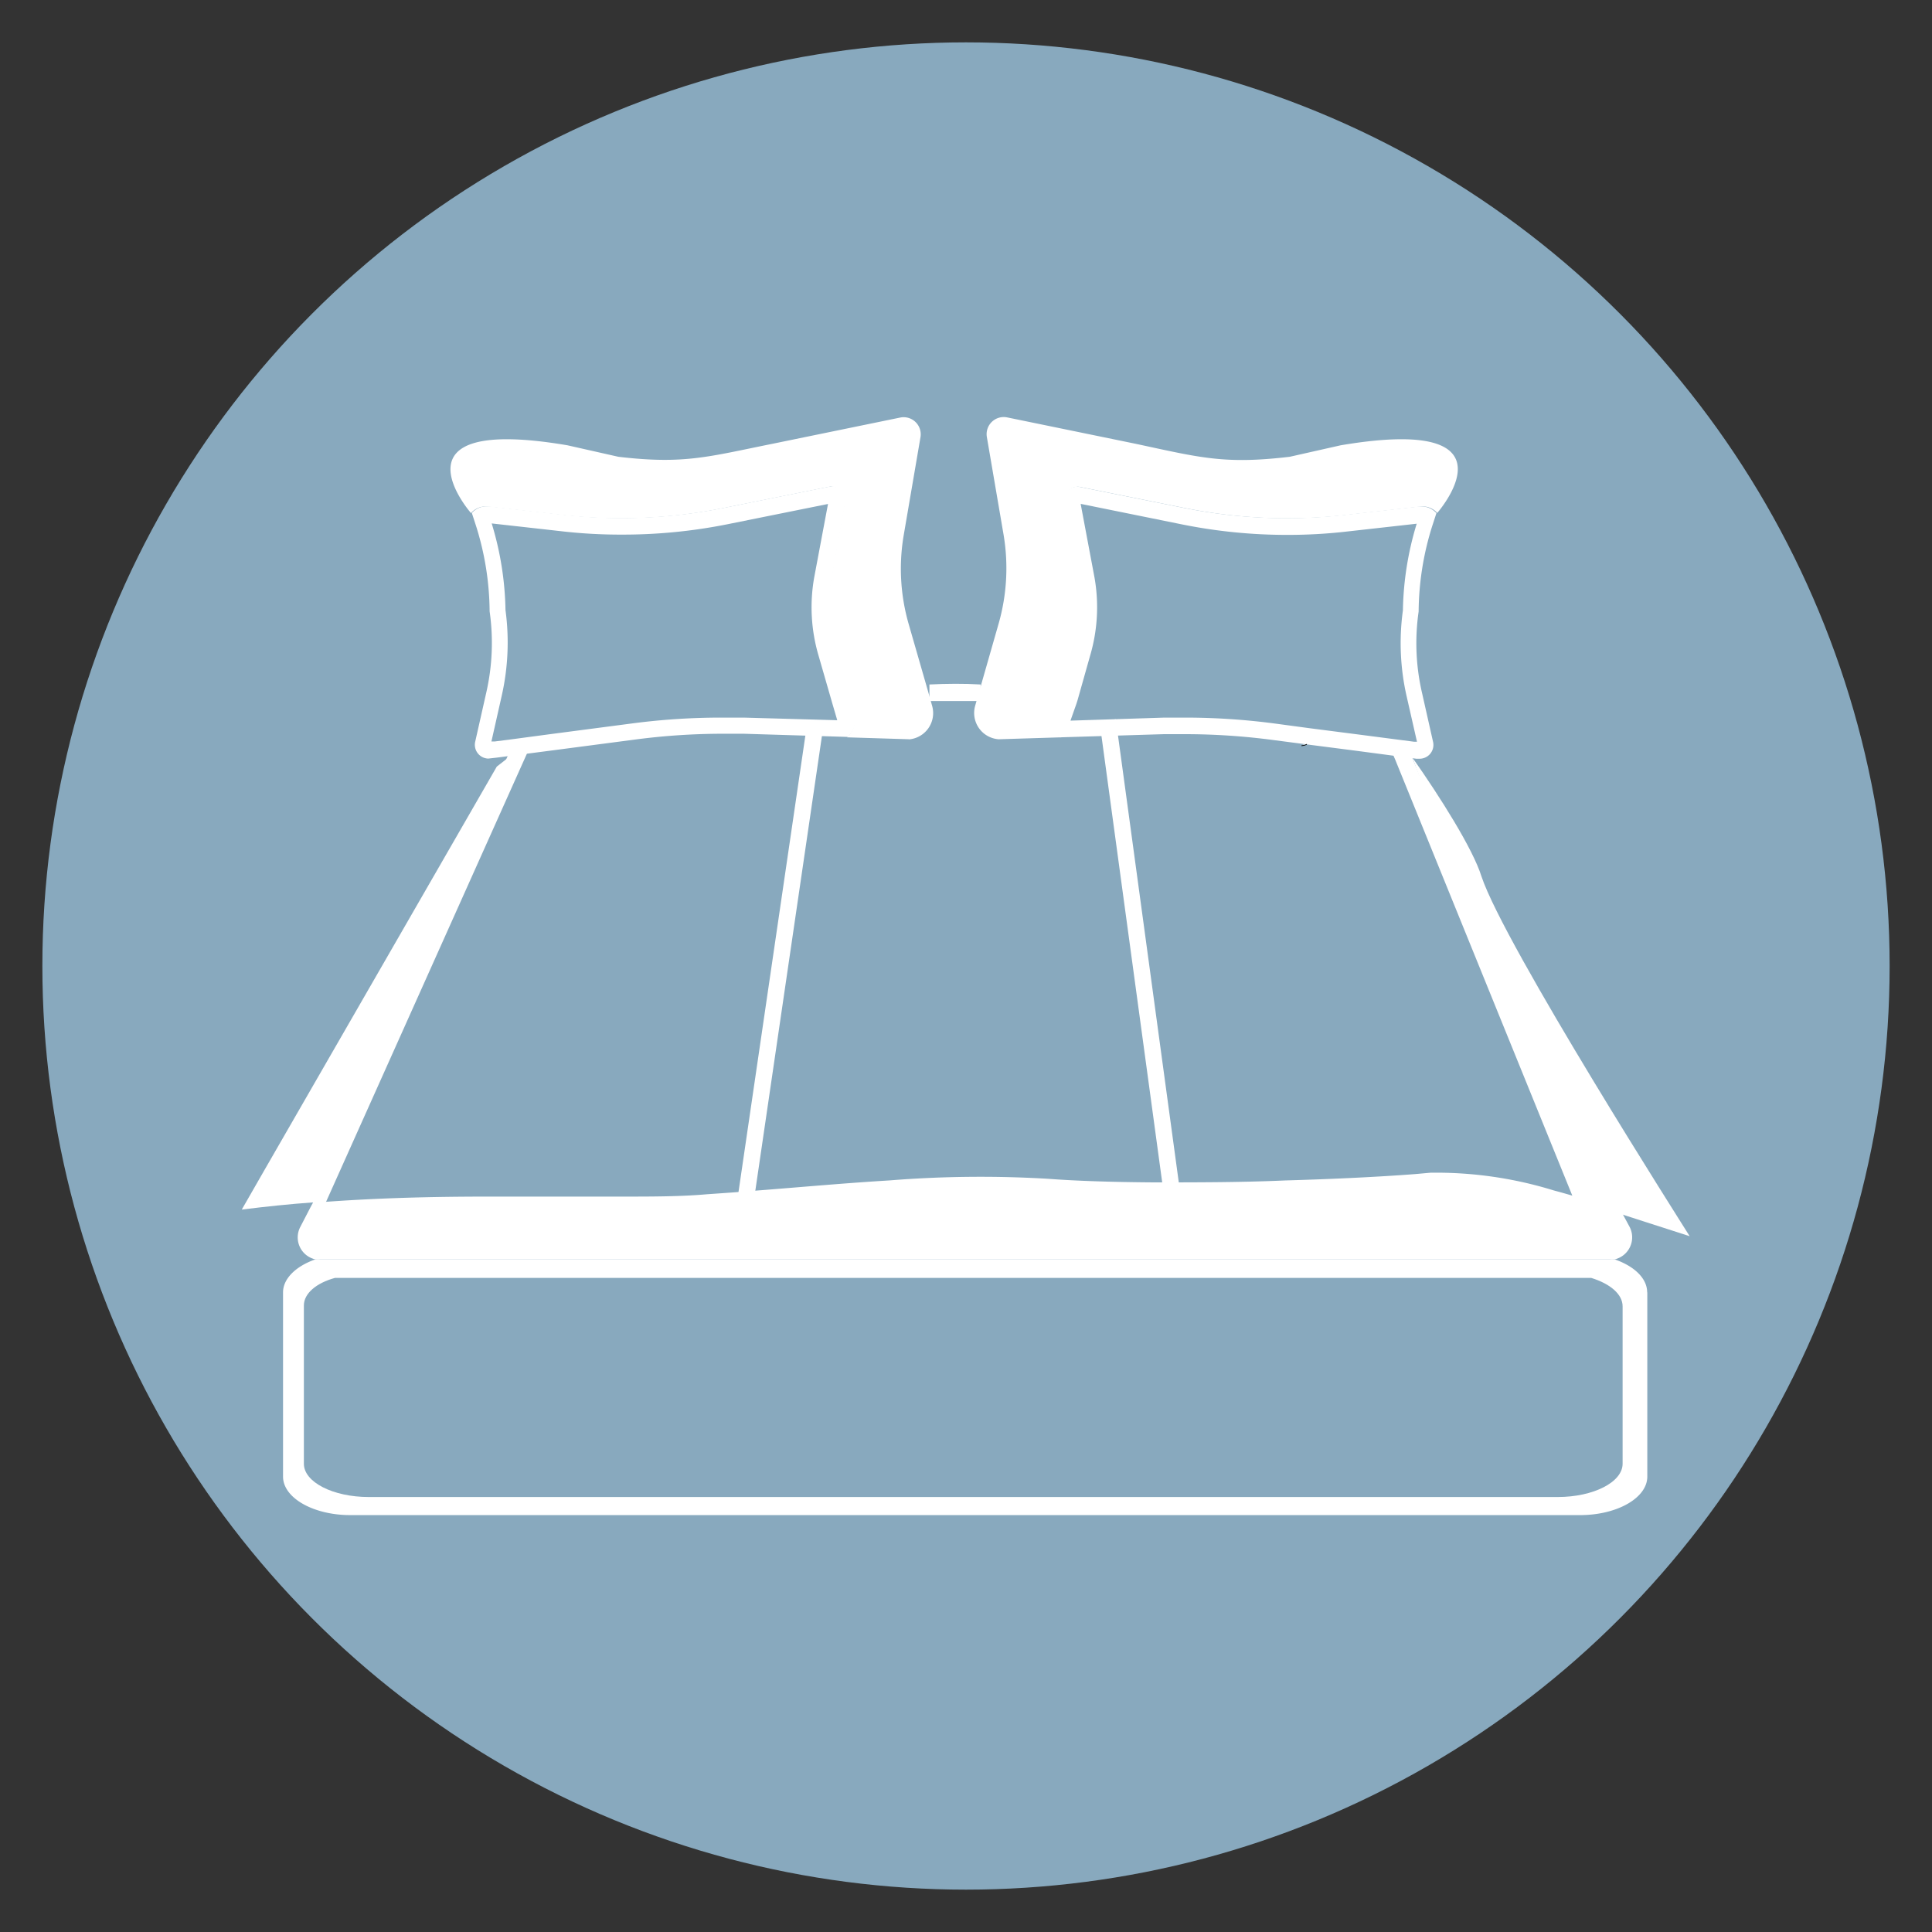 <svg xmlns="http://www.w3.org/2000/svg" viewBox="0 0 140 140">
    <rect x="0" y="0" width="140" height="140" fill="#333333" stroke="none"/>
    <defs>
        <style>.cls-1{fill:#88a9be;}.cls-2{fill:#fff;}</style>
    </defs>
    <g id="Fond_LM" data-name="Fond LM">
        <circle class="cls-1" cx="70" cy="70" r="66.93"/>
    </g>
    <g id="_3zones" data-name="3zones">
        <path class="cls-2"
              d="M119.37,93.65V107c0,1.54-2.18,2.79-4.87,2.79H25.38c-2.68,0-4.87-1.25-4.87-2.79V93.65c0-1,.94-1.9,2.34-2.39h0a1.88,1.88,0,0,0,.34,0h93.44l.38,0c1.41.49,2.35,1.37,2.35,2.39"/>
        <polygon points="22.71 87.14 22.65 87.11 23 86.43 23.06 86.45 22.71 87.14"/>
        <path class="cls-1"
              d="M61.38,53.43l-7.53-.23a48.09,48.09,0,0,0-8,.4L40,54.37l-3.08.4-1,.13-.64.08h0a1,1,0,0,1-1-1.2l.8-3.55a16.17,16.17,0,0,0,.25-5.92,21,21,0,0,0-1-6.24l-.29-.89a1.46,1.46,0,0,1,1.24-.48l5.4.62a37.51,37.51,0,0,0,11.63-.5L60,35.29a1,1,0,0,1,1.17,1.14l-1,5.62a11.13,11.13,0,0,0,.28,5.1l1,3.48.36,1.23a1.51,1.51,0,0,1-.47,1.57"/>
        <path class="cls-2"
              d="M60,36.52l-1,5.32a12.39,12.39,0,0,0,.31,5.65l1,3.47.36,1.23a0,0,0,0,0,0,0L53.89,52l-1.62,0a49.46,49.46,0,0,0-6.52.43l-5.88.77-3.07.41-.95.12-.24,0,.73-3.24a17.46,17.46,0,0,0,.29-6.28,22.68,22.68,0,0,0-1-6.28l5,.56a37.36,37.36,0,0,0,4.36.25A38.61,38.61,0,0,0,52.66,38L60,36.52m.25-1.25-.19,0-7.6,1.53a37.62,37.62,0,0,1-7.41.74,37.18,37.18,0,0,1-4.22-.24l-5.4-.61h-.16a1.44,1.44,0,0,0-1.08.48l.29.89a21,21,0,0,1,1,6.24,16.17,16.17,0,0,1-.25,5.92l-.8,3.55a1,1,0,0,0,.95,1.2h0L36,54.9l1-.13,3.08-.4,5.87-.77a48.69,48.69,0,0,1,6.37-.43c.53,0,1,0,1.58,0l7.53.23a1.51,1.51,0,0,0,.47-1.57l-.36-1.23-1-3.47a11.19,11.19,0,0,1-.28-5.11l1-5.62a1,1,0,0,0-1-1.16"/>
        <path class="cls-2"
              d="M65.89,53.57l-4.51-.14a1.51,1.51,0,0,0,.47-1.57l-.36-1.23-1-3.47a11.19,11.19,0,0,1-.28-5.11l1-5.62A1,1,0,0,0,60,35.29l-7.6,1.53a37.51,37.51,0,0,1-11.63.5l-5.4-.61a1.43,1.43,0,0,0-1.24.47s-6.29-7.17,7-4.91l3.68.83c4.76.56,6.49,0,11.16-.94l9.3-1.91a1.24,1.24,0,0,1,1.43,1.44l-1.21,7.07a14.47,14.47,0,0,0,.35,6.44l1.44,5,.26.93a1.91,1.91,0,0,1-1.7,2.45"/>
        <path class="cls-1"
              d="M103.93,53.78a1,1,0,0,1-1,1.2h0l-.22,0h0l-.38-.05-4-.53-3.65-.47-2.3-.3a48.09,48.09,0,0,0-8-.4l-7.53.23a1.51,1.51,0,0,1-.47-1.57l.35-1.19.08-.26,1-3.26a11.13,11.13,0,0,0,.28-5.1l-1-5.62a1,1,0,0,1,1.17-1.14l7.6,1.53a37.5,37.5,0,0,0,11.63.5l5.4-.62a1.45,1.45,0,0,1,1.24.48l-.29.89a21,21,0,0,0-1,6.24,16,16,0,0,0,.25,5.92Z"/>
        <path class="cls-2"
              d="M78.35,36.52,85.65,38a38.44,38.44,0,0,0,7.64.76,37.41,37.41,0,0,0,4.37-.25l5-.56a22.68,22.68,0,0,0-1,6.28,17.35,17.35,0,0,0,.28,6.27l.74,3.25-.2,0-4-.52-3.65-.47-2.3-.31A49.76,49.76,0,0,0,86,52l-1.61,0-6.82.22v0L78,51h0l.08-.25L79,47.49a12.39,12.39,0,0,0,.31-5.65l-1-5.32m-.25-1.25a1,1,0,0,0-1,1.16l1,5.62a11.19,11.19,0,0,1-.28,5.11l-1,3.25-.08.26-.35,1.19a1.51,1.51,0,0,0,.47,1.57l7.53-.23c.52,0,1.05,0,1.57,0a48.72,48.72,0,0,1,6.38.43l2.3.3,3.65.47,4,.53.38.05h0l.22,0h0a1,1,0,0,0,1-1.2l-.8-3.55a16,16,0,0,1-.25-5.92,21,21,0,0,1,1-6.24l.29-.89a1.46,1.46,0,0,0-1.08-.48h-.16l-5.4.61a37.49,37.49,0,0,1-4.23.24,37.6,37.6,0,0,1-7.4-.74l-7.6-1.53-.19,0"/>
        <path class="cls-2" d="M94.71,53.9a.7.7,0,0,1-.38.1"/>
        <path d="M94.33,54V54a.69.69,0,0,0,.37-.1l0,.06a.91.91,0,0,1-.4.1"/>
        <path class="cls-2"
              d="M104.16,37.18a1.42,1.42,0,0,0-1.24-.47l-5.4.61a37.5,37.5,0,0,1-11.63-.5l-7.6-1.53a1,1,0,0,0-1.17,1.14l1,5.62a11.13,11.13,0,0,1-.28,5.1l-1,3.26-.08.26-.35,1.19a1.51,1.51,0,0,0,.47,1.57l-4.51.14a1.91,1.91,0,0,1-1.7-2.45l.27-.95,1.43-5a14.61,14.61,0,0,0,.35-6.44l-1.21-7.07A1.24,1.24,0,0,1,73,30.25l9.3,1.91c4.67,1,6.41,1.5,11.16.94l3.68-.83c13.32-2.26,7,4.91,7,4.91"/>
        <path class="cls-2" d="M67.35,50.79l0-1.19c1.27-.06,2.48-.07,3.71,0l0,1.2c-1.2,0-2.38,0-3.62,0"/>
        <path class="cls-2"
              d="M117,91.26a2.33,2.33,0,0,1-.38,0H23.2a1.27,1.27,0,0,1-.34,0h0a1.63,1.63,0,0,1-1.1-2.35l.72-1.39.21-.39.35,0c4.33-.33,8.45-.42,12.29-.42,3.46,0,6.69,0,9.67,0h0c2.24,0,4.32,0,6.23-.17,1.16-.08,2.34-.16,3.51-.26,3.24-.25,6.5-.55,9.68-.74a82.93,82.93,0,0,1,11.53-.12c2.09.16,4.75.24,7.63.26,3.07,0,6.4,0,9.54-.14,3.59-.1,6.94-.27,9.41-.46l1.12-.1a28.81,28.81,0,0,1,8.93,1.28c1.57.42,3.09.9,4.47,1.36l.42.14.62,1.15A1.64,1.64,0,0,1,117,91.26"/>
        <path class="cls-2" d="M22.68,87.13c-1.69.12-3.41.3-5.16.52l1.67-2.91L36,55.55l1-.78Z"/>
        <path class="cls-2"
              d="M102.35,54.9c2,2.84,4.38,6.61,5,8.6,1.66,5,14.78,25.57,15.09,26.08-.15-.06-5.58-1.78-8.4-2.72"/>
        <rect class="cls-2" x="12.16" y="70.04" width="36.37" height="1.2"
              transform="translate(-46.53 69.44) rotate(-65.86)"/>
        <polygon class="cls-2" points="54.65 86.85 53.47 86.68 58.42 52.89 59.6 53.06 59.55 53.4 54.65 86.85"/>
        <polygon class="cls-2"
                 points="84.37 86.8 79.72 52.62 79.67 52.3 80.85 52.12 80.9 52.46 85.55 86.64 84.37 86.8"/>
        <polygon class="cls-2"
                 points="114.74 88.62 101.1 55.04 100.96 54.72 102.05 54.24 102.2 54.57 115.84 88.17 114.74 88.62"/>
        <path class="cls-1"
              d="M117.58,94.6v11.47c0,1.33-2.11,2.41-4.71,2.41H26.73c-2.6,0-4.71-1.08-4.71-2.41V94.6c0-.87.9-1.63,2.26-2h90.65l.37,0c1.37.42,2.28,1.18,2.28,2.06"/>
    </g>
</svg>
